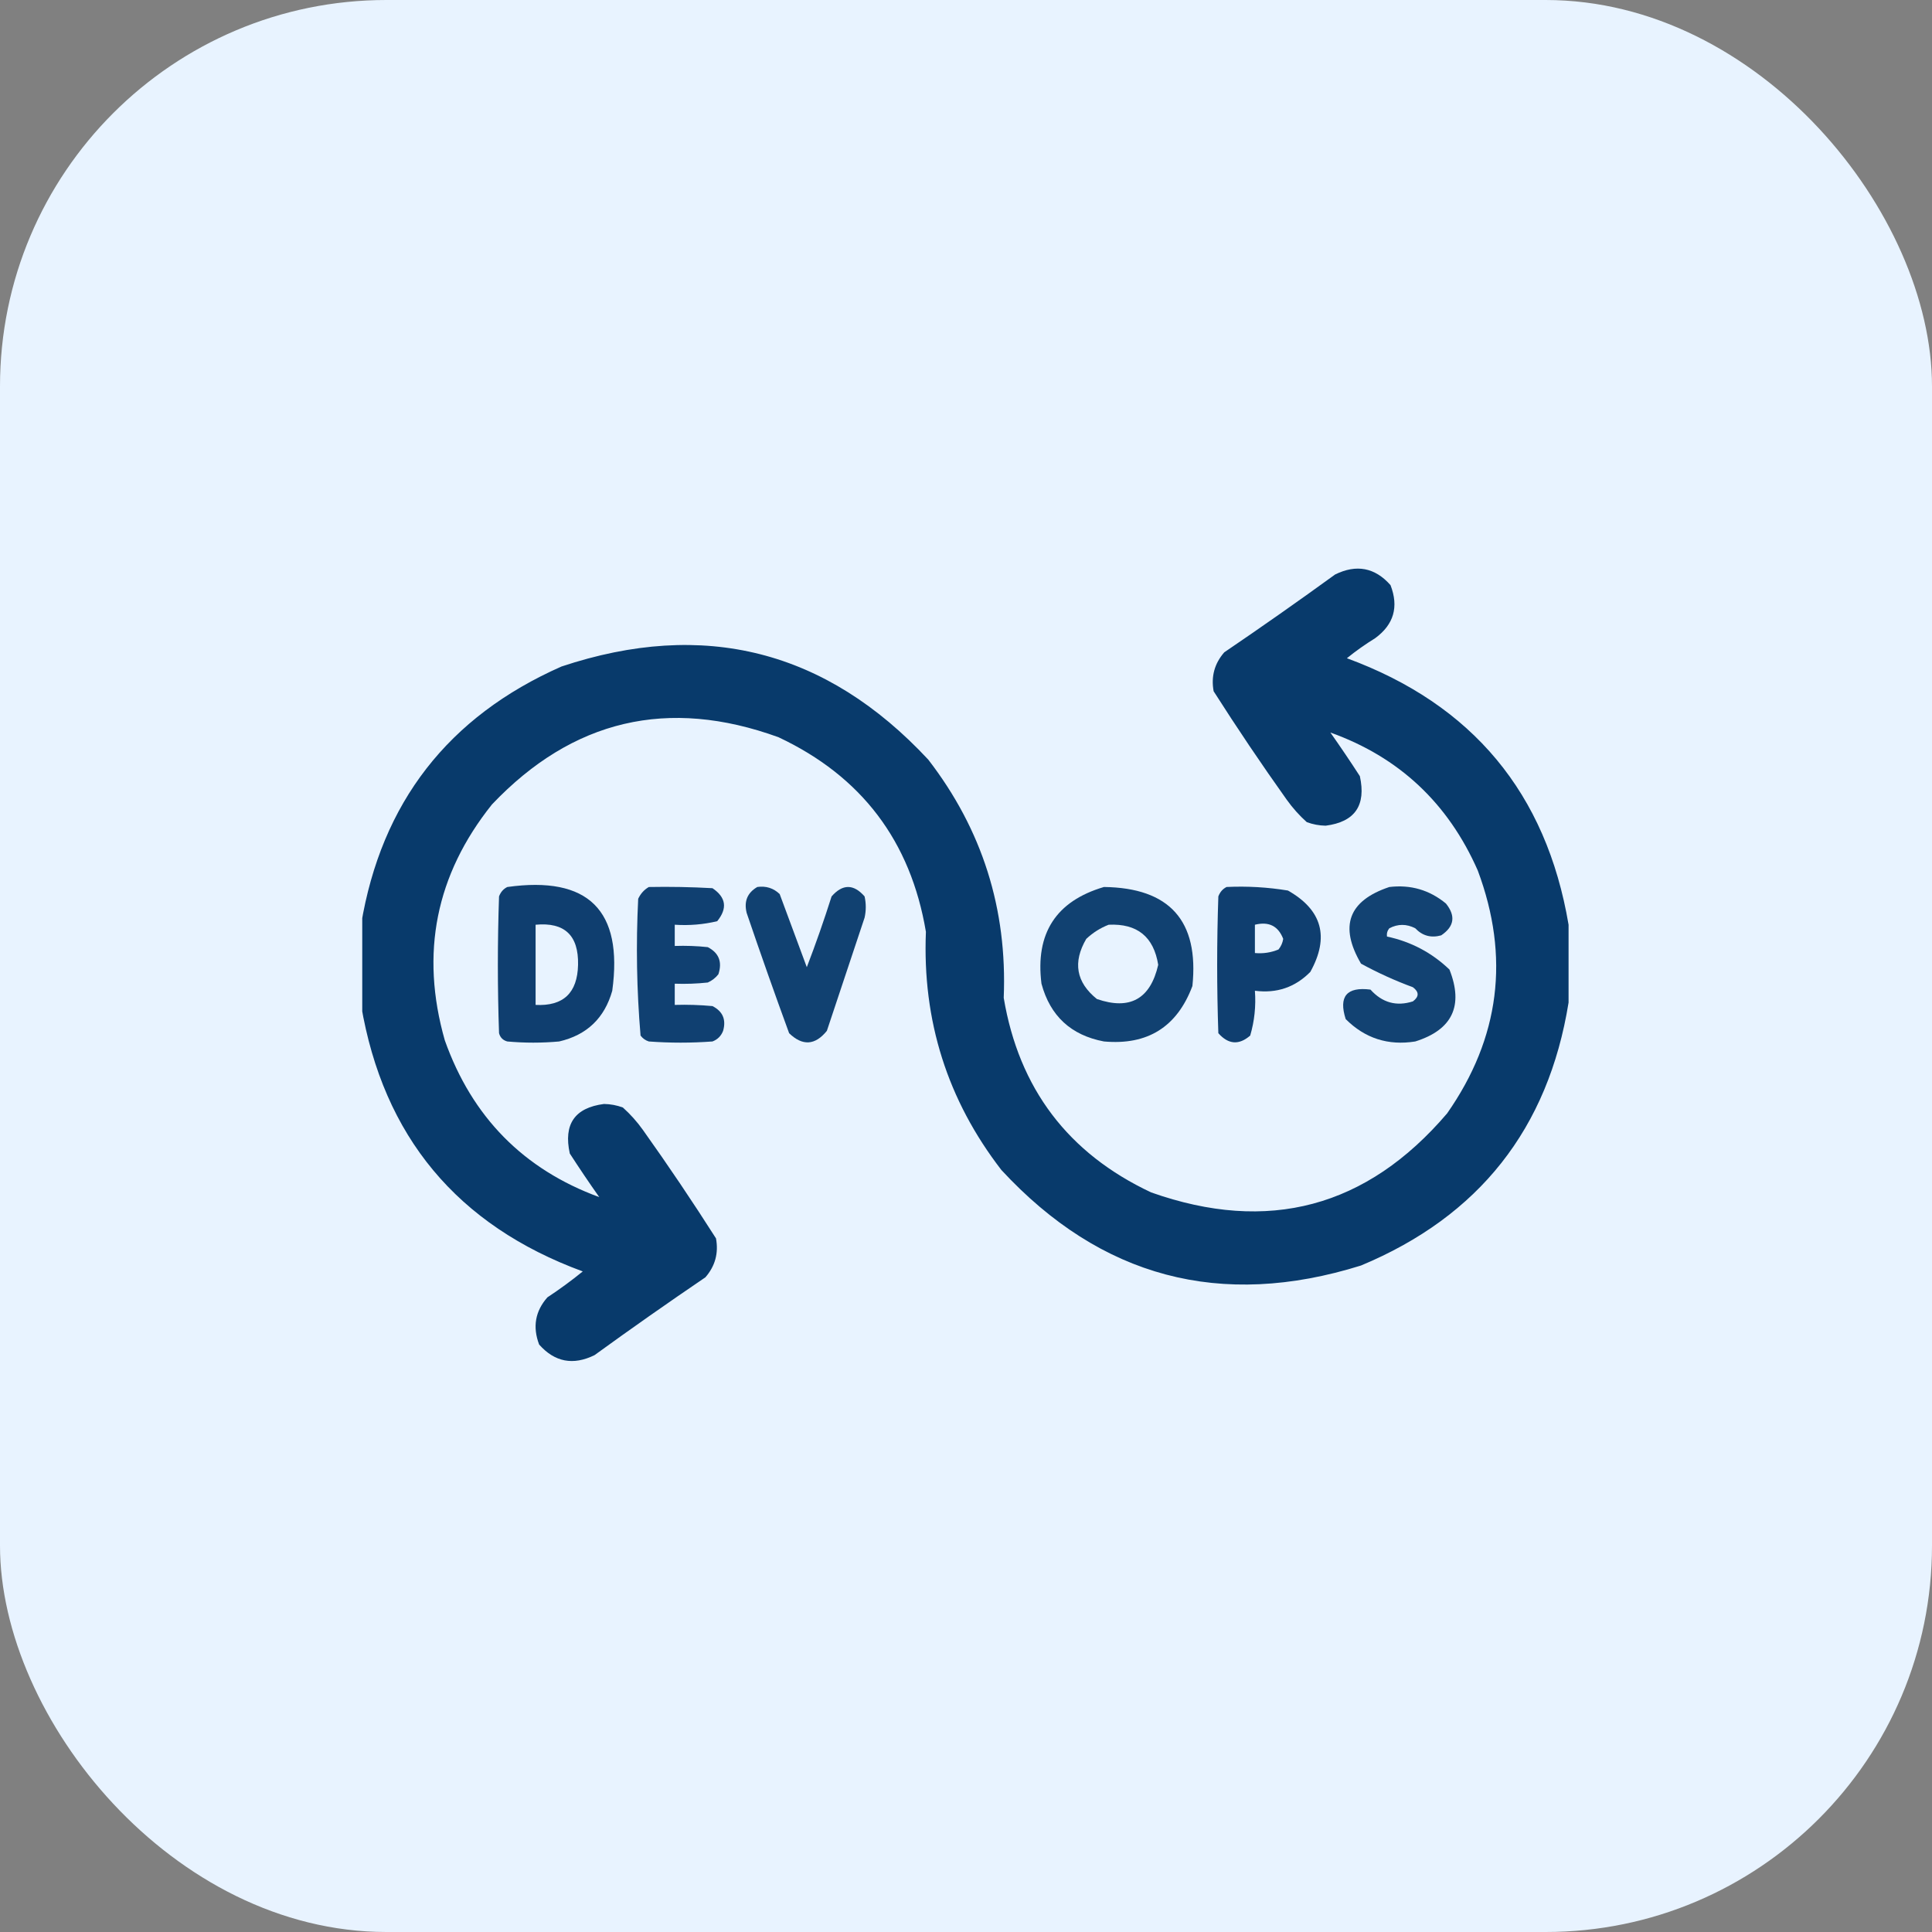 <svg width="80" height="80" viewBox="0 0 80 80" fill="none" xmlns="http://www.w3.org/2000/svg">
<rect x="0" y="0" width="80" height="80" fill="#808080" stroke="none"/>
<rect width="80" height="80" rx="16" fill="#E8F3FF"/>
<g clip-path="url(#clip0_1072_7300)">
<path opacity="0.962" fill-rule="evenodd" clip-rule="evenodd" d="M64.951 38.291C64.951 39.365 64.951 40.44 64.951 41.514C64.11 46.734 61.245 50.364 56.357 52.402C50.548 54.218 45.584 52.899 41.465 48.447C39.231 45.553 38.189 42.265 38.34 38.584C37.709 34.829 35.675 32.144 32.236 30.527C27.665 28.867 23.71 29.794 20.371 33.311C18.044 36.221 17.393 39.476 18.418 43.076C19.547 46.255 21.679 48.42 24.814 49.57C24.395 48.977 23.989 48.374 23.594 47.764C23.327 46.551 23.799 45.868 25.01 45.713C25.279 45.717 25.54 45.766 25.791 45.859C26.101 46.137 26.378 46.446 26.621 46.787C27.669 48.258 28.677 49.755 29.648 51.279C29.76 51.888 29.614 52.425 29.209 52.891C27.662 53.941 26.132 55.015 24.619 56.113C23.734 56.548 22.969 56.402 22.324 55.674C22.048 54.944 22.162 54.293 22.666 53.721C23.175 53.385 23.664 53.027 24.131 52.647C18.931 50.736 15.871 47.057 14.951 41.611C14.951 40.505 14.951 39.398 14.951 38.291C15.79 33.236 18.557 29.671 23.252 27.598C29.153 25.634 34.215 26.92 38.438 31.455C40.671 34.349 41.713 37.637 41.562 41.318C42.193 45.073 44.227 47.759 47.666 49.375C52.513 51.09 56.598 49.999 59.922 46.103C62.107 42.979 62.53 39.626 61.191 36.045C59.962 33.253 57.928 31.348 55.088 30.332C55.507 30.926 55.914 31.528 56.309 32.139C56.575 33.351 56.103 34.035 54.893 34.19C54.623 34.185 54.363 34.136 54.111 34.043C53.801 33.765 53.525 33.456 53.281 33.115C52.234 31.645 51.225 30.147 50.254 28.623C50.142 28.015 50.289 27.477 50.693 27.012C52.24 25.962 53.77 24.887 55.283 23.789C56.168 23.354 56.933 23.5 57.578 24.229C57.927 25.129 57.715 25.861 56.943 26.426C56.532 26.68 56.141 26.956 55.772 27.256C60.971 29.167 64.031 32.845 64.951 38.291Z" fill="#003366"/>
<path opacity="0.934" fill-rule="evenodd" clip-rule="evenodd" d="M21.006 36.729C24.36 36.259 25.809 37.691 25.352 41.026C25.032 42.159 24.299 42.859 23.154 43.125C22.438 43.19 21.722 43.19 21.006 43.125C20.827 43.076 20.713 42.962 20.664 42.783C20.599 40.895 20.599 39.007 20.664 37.119C20.731 36.939 20.845 36.808 21.006 36.729ZM22.178 38.291C22.178 39.398 22.178 40.505 22.178 41.611C23.324 41.67 23.91 41.117 23.936 39.951C23.963 38.731 23.377 38.178 22.178 38.291Z" fill="#003366"/>
<path opacity="0.929" fill-rule="evenodd" clip-rule="evenodd" d="M26.866 36.729C27.745 36.712 28.624 36.729 29.502 36.778C30.065 37.158 30.13 37.613 29.698 38.145C29.124 38.282 28.538 38.331 27.94 38.291C27.94 38.584 27.94 38.877 27.94 39.17C28.397 39.154 28.852 39.17 29.307 39.219C29.768 39.457 29.915 39.831 29.747 40.342C29.628 40.493 29.482 40.607 29.307 40.684C28.852 40.733 28.397 40.749 27.94 40.733C27.94 41.026 27.94 41.319 27.94 41.611C28.462 41.595 28.983 41.612 29.502 41.66C29.928 41.878 30.075 42.22 29.942 42.686C29.86 42.897 29.714 43.044 29.502 43.125C28.623 43.19 27.745 43.19 26.866 43.125C26.726 43.08 26.612 42.998 26.524 42.881C26.364 41.002 26.331 39.114 26.426 37.217C26.526 37.003 26.673 36.841 26.866 36.729Z" fill="#003366"/>
<path opacity="0.923" fill-rule="evenodd" clip-rule="evenodd" d="M31.358 36.728C31.718 36.677 32.027 36.774 32.285 37.021C32.66 38.031 33.035 39.04 33.408 40.049C33.779 39.083 34.121 38.106 34.434 37.119C34.89 36.598 35.345 36.598 35.801 37.119C35.866 37.412 35.866 37.705 35.801 37.998C35.28 39.56 34.759 41.123 34.239 42.685C33.752 43.287 33.231 43.32 32.676 42.783C32.071 41.13 31.485 39.47 30.918 37.803C30.799 37.327 30.945 36.968 31.358 36.728Z" fill="#003366"/>
<path opacity="0.925" fill-rule="evenodd" clip-rule="evenodd" d="M45.713 36.728C48.434 36.764 49.654 38.131 49.375 40.83C48.739 42.523 47.519 43.288 45.713 43.125C44.348 42.867 43.485 42.069 43.125 40.732C42.863 38.648 43.726 37.313 45.713 36.728ZM45.908 38.291C45.567 38.422 45.258 38.617 44.98 38.877C44.414 39.845 44.56 40.675 45.42 41.367C46.788 41.839 47.634 41.367 47.959 39.951C47.772 38.788 47.089 38.235 45.908 38.291Z" fill="#003366"/>
<path opacity="0.936" fill-rule="evenodd" clip-rule="evenodd" d="M50.791 36.728C51.645 36.688 52.492 36.737 53.33 36.875C54.748 37.679 55.057 38.802 54.258 40.244C53.63 40.882 52.865 41.142 51.963 41.025C52.01 41.659 51.945 42.278 51.768 42.881C51.303 43.284 50.864 43.251 50.449 42.783C50.384 40.895 50.384 39.007 50.449 37.119C50.517 36.938 50.63 36.808 50.791 36.728ZM51.963 38.291C51.963 38.681 51.963 39.072 51.963 39.463C52.303 39.494 52.628 39.445 52.94 39.316C53.044 39.188 53.109 39.042 53.135 38.877C52.929 38.343 52.539 38.148 51.963 38.291Z" fill="#003366"/>
<path opacity="0.919" fill-rule="evenodd" clip-rule="evenodd" d="M57.529 36.729C58.413 36.624 59.194 36.852 59.873 37.413C60.285 37.926 60.22 38.365 59.677 38.731C59.257 38.848 58.898 38.75 58.603 38.438C58.242 38.252 57.884 38.252 57.529 38.438C57.447 38.537 57.415 38.651 57.431 38.78C58.425 38.992 59.288 39.447 60.019 40.147C60.611 41.649 60.139 42.642 58.603 43.125C57.479 43.304 56.519 42.995 55.722 42.198C55.422 41.26 55.764 40.853 56.748 40.977C57.237 41.52 57.823 41.683 58.505 41.465C58.766 41.27 58.766 41.075 58.505 40.879C57.763 40.606 57.047 40.28 56.357 39.903C55.447 38.352 55.837 37.295 57.529 36.729Z" fill="#003366"/>
</g>
<defs>
<clipPath id="clip0_1072_7300">
<rect width="50" height="50" fill="white" transform="translate(15 15)"/>
</clipPath>
</defs>
</svg>
